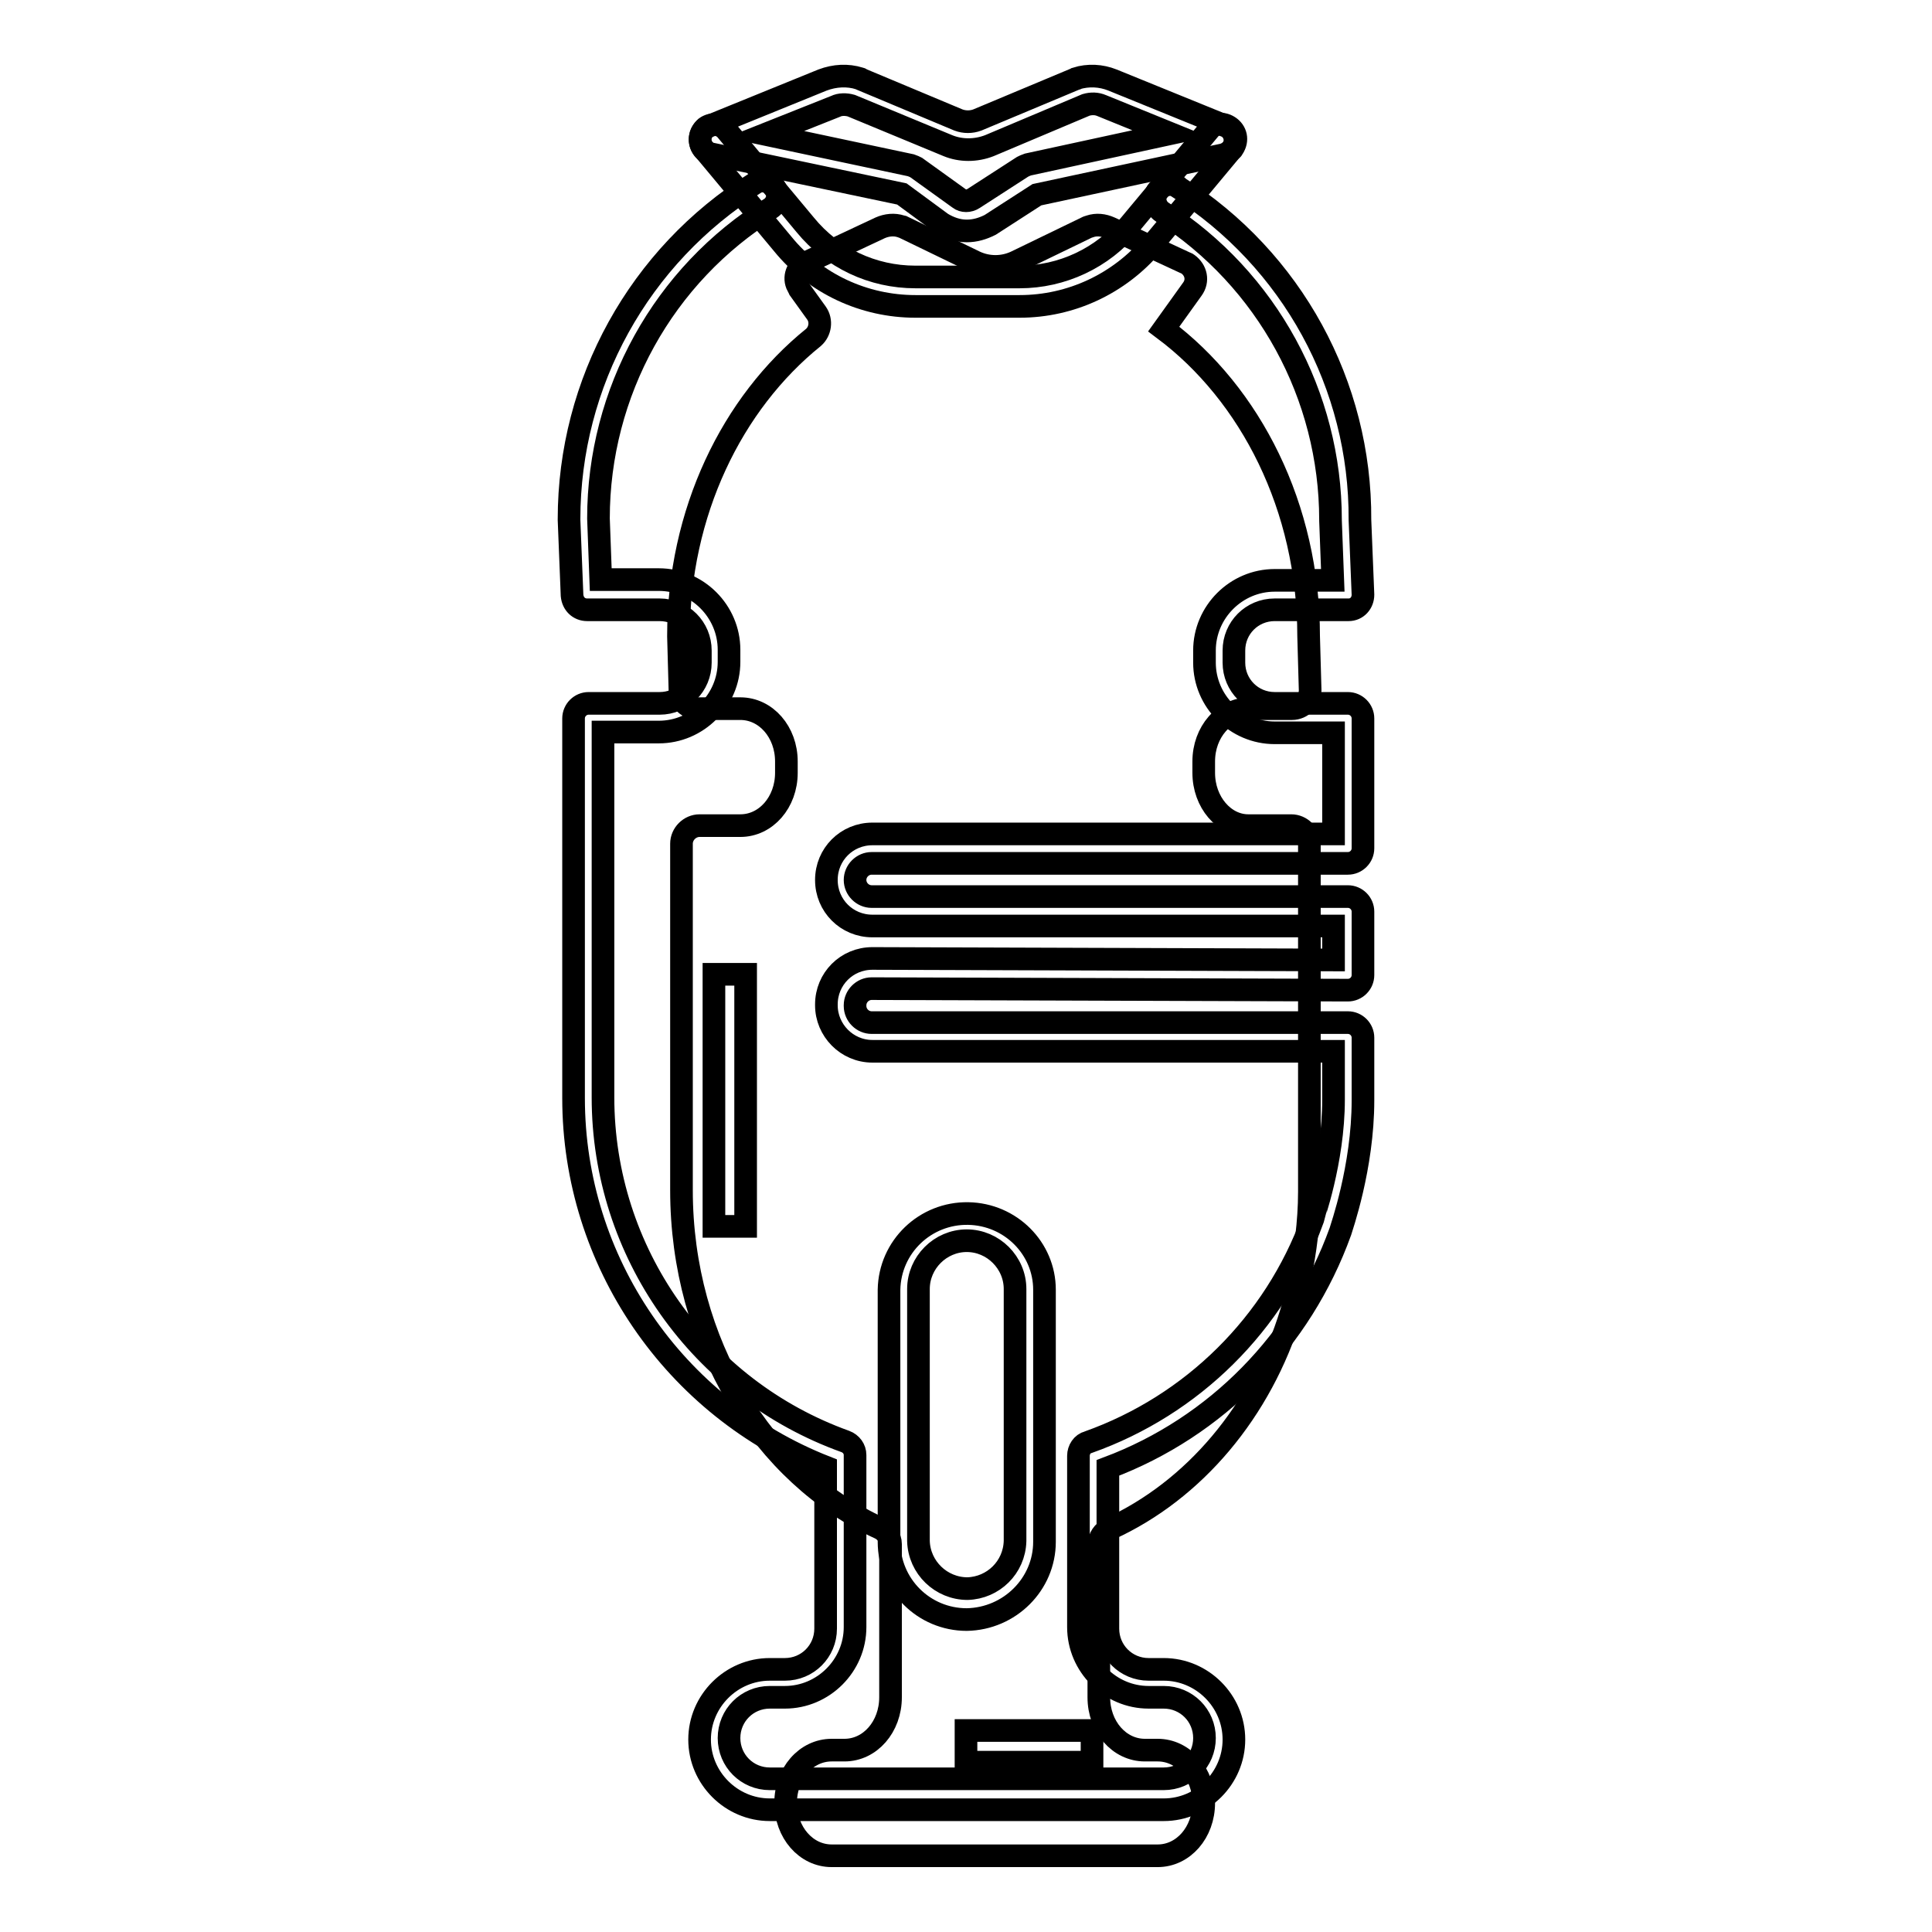 <?xml version="1.0" encoding="utf-8"?>
<!-- Svg Vector Icons : http://www.onlinewebfonts.com/icon -->
<!DOCTYPE svg PUBLIC "-//W3C//DTD SVG 1.1//EN" "http://www.w3.org/Graphics/SVG/1.1/DTD/svg11.dtd">
<svg version="1.1" xmlns="http://www.w3.org/2000/svg" xmlns:xlink="http://www.w3.org/1999/xlink" x="0px" y="0px" viewBox="0 0 256 256" enable-background="new 0 0 256 256" xml:space="preserve">
<g> <path stroke-width="3" fill-opacity="0" stroke="#000000"  d="M159.5,102.4v-1.5c0-3.9,2.7-7,6.1-7h5.6c1.3,0,2.4-1.1,2.4-2.4c0,0,0,0,0-0.1l-0.2-7.1 c0-17.1-7.7-32.1-19.2-40.7l3.8-5.3c0.8-1.1,0.5-2.5-0.6-3.3c-0.1-0.1-0.2-0.1-0.4-0.2l-9.9-4.6c-0.9-0.4-1.8-0.5-2.7-0.2 c-0.1,0-0.2,0.1-0.3,0.1l-9.5,4.6c-1.7,0.8-3.7,0.8-5.4,0l-9.5-4.6c-0.1,0-0.2-0.1-0.3-0.1c-0.9-0.3-1.9-0.2-2.8,0.2l-9.8,4.6 c-1.2,0.6-1.7,2-1.1,3.1c0.1,0.1,0.1,0.2,0.2,0.4l2.3,3.2c0.7,1,0.5,2.4-0.4,3.2C97,53.4,89.9,67.9,89.9,84.3l0.2,7.3 c0,1.3,1.1,2.3,2.4,2.3h5.6c3.4,0,6.1,3.1,6.1,7v1.5c0,3.9-2.7,7-6.1,7h-5.4c-1.3,0-2.4,1.1-2.4,2.4v45.9 c0,20.3,10.9,37.8,26.3,44.8c0.8,0.4,1.4,1.2,1.4,2.1v20.3c0,3.9-2.7,7-6.1,7h-1.7c-3.4,0-6.1,3.1-6.1,7c0,3.9,2.7,7,6.1,7h43.2 c3.4,0,6.1-3.1,6.1-7c0-3.9-2.7-7-6.1-7h-1.7c-3.4,0-6.1-3.1-6.1-7v-20.2c0-0.9,0.6-1.8,1.4-2.1c11.2-5.1,20.1-15.6,24.1-28.7 c0,0,2.4-7.7,2.4-16v-46.1c0-1.3-1.1-2.4-2.4-2.4h-5.7C162.2,109.4,159.5,106.3,159.5,102.4z"/> <path stroke-width="3" fill-opacity="0" stroke="#000000"  d="M154.2,239.8H102c-5.1,0-9.3-4.2-9.3-9.3s4.2-9.3,9.3-9.3h2c3,0,5.4-2.4,5.4-5.4v-21.4 C89.3,186.5,76,167.1,76,145.5V95.2c0-1.1,0.9-2,2-2l0,0h9.4c3,0,5.4-2.4,5.4-5.4v-1.6c0-3-2.4-5.4-5.4-5.4h-9.6 c-1.1,0-1.9-0.8-2-1.9l-0.4-10v-0.1c0-18.1,9.3-34.9,24.6-44.5c0.9-0.6,2.1-0.3,2.7,0.6c0.6,0.9,0.3,2.1-0.6,2.7 c-14.2,8.8-22.8,24.4-22.8,41.1l0.3,8.1h7.7c5.1,0,9.3,4.2,9.3,9.3v1.6c0,5.1-4.2,9.3-9.3,9.3h-7.4v48.4 c0,20.5,12.9,38.7,32.1,45.6c0.8,0.3,1.3,1,1.3,1.8v22.8c0,5.1-4.2,9.3-9.3,9.3h-2c-3,0-5.4,2.4-5.4,5.4c0,3,2.4,5.4,5.4,5.4h52.2 c3,0,5.4-2.4,5.4-5.4c0-3-2.4-5.4-5.4-5.4l0,0h-2c-5.1,0-9.3-4.2-9.3-9.3v-22.7c0-0.8,0.5-1.6,1.3-1.8 c13.8-4.9,24.7-15.7,29.7-29.4c0-0.1,2.8-7.8,2.8-16v-6.4h-61.1c-3.4,0-6.1-2.8-6.1-6.1v-0.1c0-3.4,2.7-6.1,6.1-6.1h0l61.1,0.2 v-4.5h-61.1c-3.4,0-6.1-2.7-6.1-6.1c0-3.4,2.7-6.1,6.1-6.1l0,0h61.1V97.1h-7.8c-5.1,0-9.3-4.2-9.3-9.3v-1.6c0-5.1,4.2-9.3,9.3-9.3 h7.7l-0.3-7.9v-0.1c0-16.5-8.4-31.9-22.3-40.8c-0.9-0.6-1.2-1.8-0.7-2.7c0.6-0.9,1.8-1.2,2.7-0.7c0,0,0.1,0,0.1,0.1 c15.1,9.6,24.2,26.2,24.1,44.1l0.4,9.9c0,1.1-0.8,2-1.9,2c0,0,0,0-0.1,0h-9.7c-3,0-5.4,2.4-5.4,5.4v1.6c0,3,2.4,5.4,5.4,5.4h9.7 c1.1,0,2,0.9,2,2l0,0v17.2c0,1.1-0.9,2-2,2h-63.1c-1.2,0-2.2,1-2.2,2.2c0,1.2,1,2.2,2.2,2.2h63.1c1.1,0,2,0.9,2,2v8.4 c0,1.1-0.9,2-2,2l-63.1-0.2c-1.2,0-2.2,1-2.2,2.2v0.1c0,1.2,1,2.2,2.2,2.2h63.1c1.1,0,2,0.9,2,2v8.3c0,8.9-2.9,17-3,17.4 c-5.2,14.4-16.4,25.9-30.8,31.3v21.3c0,3,2.4,5.4,5.4,5.4h2c5.1,0,9.3,4.2,9.3,9.3S159.3,239.8,154.2,239.8z"/> <path stroke-width="3" fill-opacity="0" stroke="#000000"  d="M128.1,30.6c-1.2,0-2.3-0.4-3.3-1l-5.3-3.9l-25.2-5.3c-1.1-0.2-1.7-1.3-1.5-2.3c0.1-0.6,0.6-1.2,1.2-1.4 l15-6.1c1.6-0.6,3.3-0.7,4.9-0.2c0.1,0,0.1,0,0.2,0.1l12.9,5.4c0.8,0.3,1.7,0.3,2.5,0l12.9-5.4c0.1,0,0.1,0,0.2-0.1 c1.6-0.5,3.3-0.4,4.8,0.2l15,6.1c1,0.4,1.5,1.6,1.1,2.6c-0.2,0.6-0.8,1-1.4,1.2l-24.7,5.3l-6.2,4C130.2,30.3,129.2,30.6,128.1,30.6 L128.1,30.6z M101.4,17.8l19.3,4.1c0.3,0.1,0.5,0.2,0.7,0.3l5.7,4.1c0.5,0.4,1.3,0.4,1.9,0l6.5-4.2c0.2-0.1,0.4-0.2,0.7-0.3 l18.9-4.1l-9.1-3.7c-0.7-0.3-1.4-0.3-2.1-0.1l-12.8,5.4c-1.8,0.7-3.8,0.7-5.5,0l-12.8-5.3c-0.7-0.2-1.5-0.2-2.1,0.1L101.4,17.8z"/> <path stroke-width="3" fill-opacity="0" stroke="#000000"  d="M135.1,40.6h-13.8c-6.8,0-13.3-3-17.6-8.3L93.2,19.7c-0.7-0.9-0.5-2.1,0.3-2.8c0.8-0.6,2-0.5,2.7,0.3 l10.5,12.6c3.6,4.4,8.9,6.9,14.6,6.9h13.8c5.6,0,11-2.5,14.6-6.9l10.5-12.6c0.7-0.9,1.9-1,2.8-0.3c0.9,0.7,1,1.9,0.3,2.8 c0,0,0,0.1-0.1,0.1l-10.5,12.6C148.3,37.6,141.9,40.6,135.1,40.6L135.1,40.6z"/> <path stroke-width="3" fill-opacity="0" stroke="#000000"  d="M94.6,129.1h4.2v33.4h-4.2V129.1z"/> <path stroke-width="3" fill-opacity="0" stroke="#000000"  d="M128,233.5v-4.2h16.7v4.2H128z"/> <path stroke-width="3" fill-opacity="0" stroke="#000000"  d="M128.1,214.6c-5.7,0-10.3-4.6-10.3-10.3v-33.4c0.1-5.7,4.8-10.2,10.5-10.1c5.6,0.1,10.1,4.6,10.1,10.1v33.4 C138.4,209.9,133.8,214.5,128.1,214.6z M128.1,164.4c-3.5,0-6.4,2.9-6.4,6.4v33.4c0.1,3.5,3,6.3,6.5,6.3c3.4-0.1,6.2-2.8,6.3-6.3 v-33.4C134.5,167.3,131.6,164.4,128.1,164.4z"/></g>
</svg>